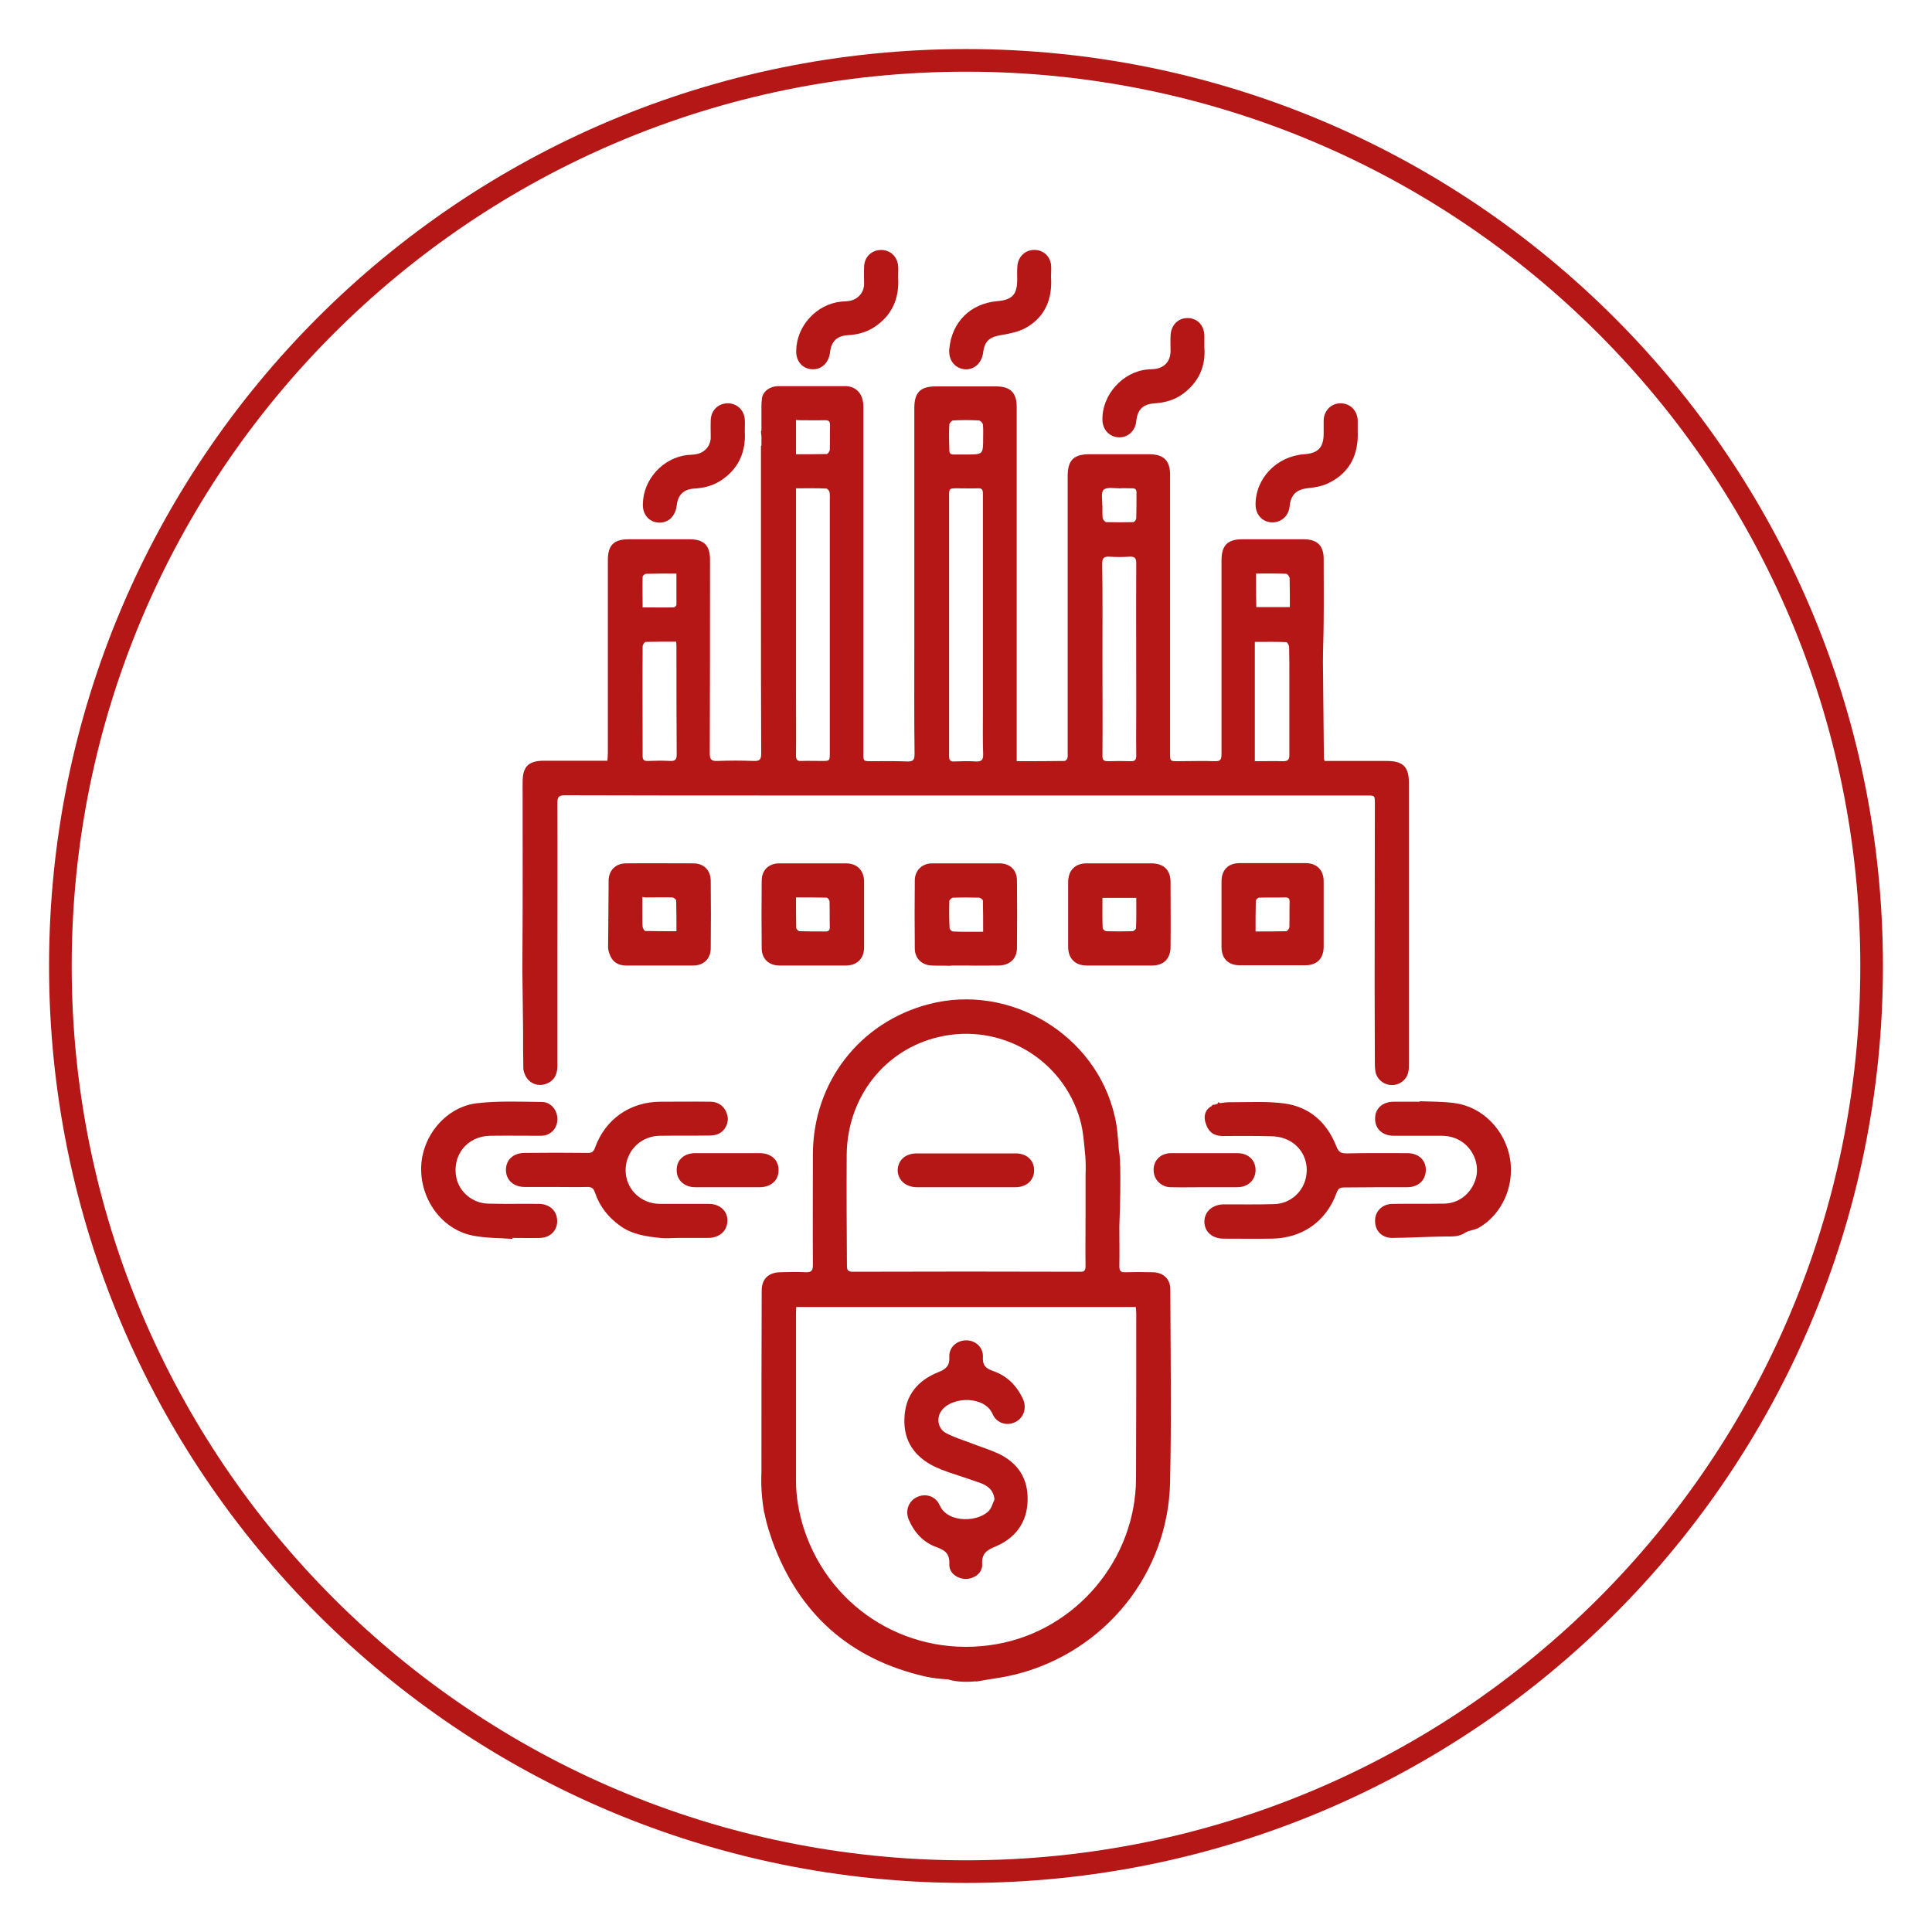 <?xml version="1.0" encoding="utf-8"?>
<!-- Generator: Adobe Illustrator 25.4.1, SVG Export Plug-In . SVG Version: 6.00 Build 0)  -->
<svg version="1.1" id="Layer_1" xmlns="http://www.w3.org/2000/svg" xmlns:xlink="http://www.w3.org/1999/xlink" x="0px" y="0px"
	 viewBox="0 0 800 800" style="enable-background:new 0 0 800 800;" xml:space="preserve">
<style type="text/css">
	.st0{fill:none;stroke:#B51717;stroke-width:9.375;stroke-miterlimit:10;}
	.st1{fill:#B51717;}
</style>
<g id="SVGRepo_bgCarrier">
</g>
<g id="SVGRepo_tracerCarrier">
</g>
<path class="st0" d="M400,775L400,775C192.9,775,25,607.1,25,400l0,0C25,192.9,192.9,25,400,25l0,0c207.1,0,375,167.9,375,375l0,0
	C775,607.1,607.1,775,400,775z"/>
<g>
	<path class="st1" d="M477.3,526.8c-3.8-0.1-7.6-0.1-11.3,0c-2,0.1-2.5-0.6-2.5-2.5c0.1-5.5,0-11,0-16.5c0-1.1,0.5-12,0.4-21
		c0,0,0,0,0,0c0,0,0-0.1,0-0.1c0-4.6-0.2-8.6-0.6-10.5c-0.4-4.7-0.6-9.4-1.7-13.9c-7.7-33.9-43.4-55.3-77-46.5
		c-28.7,7.5-47.9,32.4-48,62.1c0,15.3-0.1,30.6,0,45.9c0,2.4-0.7,3.1-3.1,3c-3.4-0.2-6.9-0.1-10.4,0c-4.9,0.1-7.7,2.8-7.7,7.6
		c-0.1,25-0.1,50-0.1,75c-0.3,6.5,0.3,12.3,1.1,16.8c0,0,0,0,0,0c0.1,0.2,0.1,0.4,0.2,0.6c1.1,5.5,2.4,8.8,2.4,8.8l0,0
		c0.3,0.9,0.5,1.7,0.8,2.5c11,30.1,32,48.9,63.3,56.1c3.1,0.7,6.3,1,9.5,1.2c3.6,1.2,8.4,1.1,11.6,0.8c0,0,0,0.1,0,0.1
		c1-0.2,2-0.3,2.9-0.5c0.2,0,0.4-0.1,0.5-0.1c4.4-0.7,8.8-1.3,13.1-2.4c36.7-9.3,63-41.6,63.8-79.5c0.6-26.7,0.2-53.3,0.1-80
		C484.6,529.7,481.8,526.9,477.3,526.8z M350.6,478.2c0.2-23.8,15.7-43.6,38.1-48.8c25.5-6,51.2,8.9,58.5,34.1
		c1.4,4.9,1.7,10.2,2.2,15.3c0.2,2.6,0.2,5.1,0.1,7.7c0,0,0,0,0,0l0,0c0,1.2,0,2.5,0,3.7l0,11c0,0,0,0,0,0c0,1.1,0,1.9,0,2.8
		c0,6.7-0.1,13.5,0,20.2c0,1.8-0.4,2.5-2.3,2.4c-31.4-0.1-62.8-0.1-94.2,0c-1.9,0-2.3-0.7-2.3-2.5
		C350.6,509,350.5,493.6,350.6,478.2z M470.4,612.2c-0.1,33.5-24.8,62.8-57.7,68.6c-35.1,6.2-68.7-13.8-79.8-47.7
		c-2.1-6.5-3.3-13.2-3.3-20.1c0-23.2,0-46.4,0-69.6c0-0.6,0.1-1.3,0.1-2.2c47,0,93.6,0,140.6,0c0.1,1,0.2,1.8,0.2,2.7
		C470.5,566.6,470.5,589.4,470.4,612.2z"/>
	<path class="st1" d="M293.5,498.5c-6.5,0-13,0-19.5,0c-1.6,0-3.3-0.1-4.9-0.6c-6.8-2-10.9-8.5-9.9-15.4c1-6.9,6.7-12.1,14-12.2
		c6.8-0.1,13.6,0,20.5-0.1c1.3,0,2.7-0.2,3.8-0.7c2.9-1.4,4.4-4.6,3.7-7.6c-0.8-3.4-3.4-5.7-7.1-5.7c-6.8-0.1-13.6,0-20.5,0
		c-12.6,0-22.9,7.1-27.2,19c-0.6,1.7-1.4,2.3-3.2,2.2c-8.6-0.1-17.3-0.1-25.9,0c-4.7,0-7.8,2.8-7.8,7c0,4.2,3.1,7.1,7.8,7.1
		c4.3,0,8.6,0,12.8,0s8.6,0.1,12.8,0c2-0.1,2.9,0.5,3.5,2.4c1.9,5.7,5.5,10.2,10.4,13.7c5,3.6,10.8,4.4,16.6,5c2.5,0.3,5.1,0,7.7,0
		c4.1,0,8.2,0,12.3,0c4.6-0.1,7.8-3,7.8-7.2C301.3,501.5,298.1,498.5,293.5,498.5z"/>
	<path class="st1" d="M582.7,491.6c4.6,0,7.7-2.9,7.7-7.2c0-4.1-3.1-6.9-7.6-6.9c-8.5,0-16.9-0.1-25.4,0.1c-2.3,0-3.2-0.8-4-2.8
		c-3.9-10-11.1-16.5-21.7-17.9c-6.9-0.9-14-0.5-21-0.5c-0.2,0-0.3,0-0.5,0c-0.2,0-0.4,0-0.6,0c0,0,0,0-0.1,0c-1.7,0-3.1,0.2-4.3,0.4
		c-0.2-0.1-0.5-0.3-0.7-0.4c-0.1,0.1-0.2,0.3-0.3,0.4c0,0.1,0.1,0.1,0.1,0.2c-0.6,0.2-1.1,0.3-1.6,0.5c-0.3-0.2-0.6-0.1-1,0.5
		c-0.9,0.5-1.6,1.1-2,1.8c-0.1,0-0.1,0-0.2,0c0,0.1,0,0.2,0,0.3c-1.4,2.4-0.2,5.1-0.2,5.1c1,3.4,3.2,5.1,6.7,5.2
		c6.7,0,13.5-0.1,20.2,0.1c1.9,0,4,0.3,5.8,1c6.4,2.3,10,8.7,8.9,15.3c-1,6.6-6.5,11.6-13.3,11.8c-6.9,0.2-13.8,0.1-20.7,0.1
		c-4.8,0-8.1,2.9-8.2,7.1c0,4.2,3.2,7.1,8,7.1c6.6,0,13.2,0.1,19.7,0c12.8-0.1,22.8-7.1,27.1-19.1c0.6-1.6,1.3-2.1,3-2.1
		C565.3,491.6,574,491.6,582.7,491.6z"/>
	<path class="st1" d="M223.4,498.5c-7.1-0.1-14.1,0.1-21.2-0.1c-6.4-0.1-11.9-4.7-13.2-10.6c-2-9.3,4.4-17.4,14-17.5
		c7-0.1,14,0,21,0c3.9,0,6.7-2.9,6.8-6.7c0.1-3.7-2.5-7.2-6.3-7.3c-8.9-0.1-18-0.5-26.8,0.5c-12.9,1.4-22.9,13.4-23.3,26.4
		c-0.4,13.4,8.5,25.8,21.2,28.4c5.4,1.1,11.1,1,16.6,1.4c0-0.1,0-0.3,0-0.4c3.9,0,7.7,0.1,11.6,0c4.8-0.2,7.8-4.2,6.7-8.8
		C229.8,500.7,227,498.6,223.4,498.5z"/>
	<path class="st1" d="M625.2,479.4c-2.1-11.5-11.3-21-22.6-22.6c-4.9-0.7-9.8-0.6-14.7-0.8c0,0.1,0,0.2,0,0.2c-1.8,0-3.6,0-5.4,0
		c-1.8,0-3.6,0-5.4,0c-4.7,0-7.8,2.9-7.7,7.1c0,4.2,3.1,7,7.8,7c6.6,0,13.2,0,19.7,0c3.8,0,7.3,1.2,10.1,3.8
		c4.2,3.9,5.7,10,3.7,15.1c-2.1,5.5-6.9,9.1-12.8,9.2c-7.1,0.1-14.1,0-21.2,0.1c-4.5,0-7.6,3.3-7.3,7.5c0.2,4,3.1,6.7,7.4,6.6
		c7.2-0.1,14.4-0.5,21.6-0.6c2.9,0,5.6,0.2,8.2-1.5c1.6-1.1,3.9-1.1,5.7-2.1C622,502.9,627.3,490.9,625.2,479.4z"/>
	<path class="st1" d="M442.3,392.1c0,4.8,2.9,7.7,7.7,7.7c9,0,18.1,0,27.1,0c4.7,0,7.5-2.8,7.6-7.5c0.1-9,0-18.1,0-27.1
		c0-4.9-2.8-7.6-7.7-7.7c-9,0-18.1,0-27.1,0c-4.7,0-7.5,2.9-7.6,7.5c0,4.4,0,8.9,0,13.3C442.3,382.9,442.3,387.5,442.3,392.1z
		 M456.5,371.8c4.7,0,9.1,0,14,0c0,4.3,0.1,8.4-0.1,12.5c0,0.5-1,1.3-1.5,1.3c-3.6,0.1-7.2,0.1-10.8,0c-0.5,0-1.5-0.8-1.5-1.3
		C456.4,380.2,456.5,376.1,456.5,371.8z"/>
	<path class="st1" d="M350.3,357.5c-9.2,0-18.4,0-27.6,0c-4.4,0-7.3,2.8-7.3,7.2c-0.1,9.3-0.1,18.6,0,27.9c0,4.4,2.9,7.2,7.4,7.2
		c4.5,0,9,0,13.6,0c4.6,0,9.2,0,13.8,0c4.7,0,7.6-2.9,7.6-7.5c0-9.1,0-18.3,0-27.4C357.7,360.4,354.9,357.5,350.3,357.5z
		 M341.9,385.7c-3.6,0-7.2,0-10.8-0.1c-0.5,0-1.4-0.9-1.4-1.4c-0.1-4.1-0.1-8.2-0.1-12.6c4.4,0,8.6,0,12.7,0.1c0.4,0,1.2,1,1.2,1.6
		c0.1,3.5,0,7.1,0.1,10.6C343.6,385.1,343.2,385.7,341.9,385.7z"/>
	<path class="st1" d="M548.1,364.9c0-4.6-2.8-7.4-7.3-7.5c-9.1,0-18.2,0-27.4,0c-4.9,0-7.6,2.8-7.6,7.7c0,9,0,17.9,0,26.9
		c0,4.9,2.7,7.7,7.6,7.7c9,0,18.1,0,27.1,0c4.8,0,7.6-2.8,7.6-7.7c0-4.4,0-8.9,0-13.3C548.1,374.1,548.1,369.5,548.1,364.9z
		 M533.9,383.9c0,0.6-0.9,1.7-1.3,1.7c-4.1,0.1-8.2,0.1-12.7,0.1c0-4.5,0-8.6,0.1-12.7c0-0.5,0.9-1.3,1.4-1.3
		c3.6-0.1,7.2,0,10.8-0.1c1.2,0,1.8,0.4,1.8,1.7C533.9,376.8,534,380.3,533.9,383.9z"/>
	<path class="st1" d="M413.9,357.5c-9.3,0-18.6,0-27.9,0c-4.1,0-7.1,2.8-7.2,6.9c-0.1,9.5-0.1,18.9,0,28.4c0,4.1,3,6.9,7.1,7
		c2.3,0.1,4.6,0,6.9,0.1c0.5,0,1,0,1.4-0.1h5.4c0.1,0,0.2,0,0.2,0c4.6,0.1,9.2,0,13.8,0c4.5-0.1,7.5-2.8,7.5-7.3
		c0.1-9.2,0.1-18.4,0-27.7C421.2,360.4,418.3,357.5,413.9,357.5z M393.1,373.1c0-0.5,1-1.4,1.6-1.4c3.5-0.1,7.1-0.1,10.6,0
		c0.6,0,1.6,0.7,1.7,1.2c0.1,4.2,0.1,8.3,0.1,12.9c-4.5,0-8.5,0.1-12.5-0.1c-0.5,0-1.4-0.9-1.4-1.4C393,380.5,393,376.8,393.1,373.1
		z"/>
	<path class="st1" d="M526.5,216.3c3.9,0.2,7.1-2.6,7.5-6.6c0.5-5,2.9-7.1,7.9-7.6c3-0.3,6.1-0.9,8.7-2.3c8.6-4.4,12-11.9,11.6-21.4
		c0-1.5,0-3,0-4.4c-0.2-4.1-3.2-7-7.1-7c-3.9,0-6.9,3-7,7.1c0,1.8,0,3.6,0,5.4c0,5.8-2.3,8.2-8.1,8.6c-11.3,0.8-20.1,9.9-20.1,20.8
		C519.9,213,522.6,216.1,526.5,216.3z"/>
	<path class="st1" d="M399.3,152.9c3.9,0.4,7.2-2.4,7.8-6.9c0.6-4.9,2.7-6.5,7.7-7.3c3.6-0.6,7.4-1.4,10.4-3.2
		c7.8-4.6,10.6-12,10-20.8c0-1.7,0.2-3.5,0-5.2c-0.5-3.7-3.6-6.2-7.2-6c-3.5,0.1-6.3,2.7-6.7,6.4c-0.2,2-0.1,3.9-0.1,5.9
		c0,6.2-2.1,8.4-8.3,8.9c-11.1,1-18.8,8.7-19.8,19.7C392.6,148.9,395.2,152.4,399.3,152.9z"/>
	<path class="st1" d="M336.3,152.9c3.9,0.2,6.9-2.7,7.4-7c0.5-4.5,2.8-6.8,7.3-7.1c3.8-0.2,7.5-1.1,10.8-3.2
		c7.6-4.9,10.6-12,10.1-20.5c0-1.8,0.1-3.3,0-4.8c-0.2-3.9-3.2-6.8-7-6.8c-4,0-7,2.9-7.1,7c-0.1,2.4,0,4.8,0,7.2
		c-0.1,3.6-2.7,6.4-6.2,6.9c-1.1,0.2-2.3,0.2-3.4,0.3c-10.1,1.1-18.3,10-18.5,20.2C329.5,149.5,332.2,152.7,336.3,152.9z"/>
	<path class="st1" d="M272.8,216.4c3.9,0.2,6.9-2.7,7.4-7c0.5-4.5,2.8-6.8,7.3-7.1c3.8-0.2,7.5-1.1,10.8-3.2
		c7.6-4.9,10.6-12,10.1-20.5c0-1.8,0.1-3.3,0-4.8c-0.2-3.9-3.2-6.8-7-6.8c-4,0-7,2.9-7.1,7c-0.1,2.4,0,4.8,0,7.2
		c-0.1,3.6-2.7,6.4-6.2,6.9c-1.1,0.2-2.3,0.2-3.4,0.3c-10.1,1.1-18.3,10-18.5,20.2C266,213,268.7,216.2,272.8,216.4z"/>
	<path class="st1" d="M463.3,181.1c3.8,0.1,6.8-2.7,7.2-6.7c0.5-4.9,2.8-7.1,7.8-7.4c4.2-0.3,8.1-1.4,11.5-3.9
		c6.8-5,9.5-11.7,8.9-19.3c0-2,0-3.3,0-4.6c0-4.4-2.8-7.4-6.8-7.5c-4.1-0.1-7.1,3-7.2,7.4c-0.1,2.1,0,4.3,0,6.4
		c-0.1,4.1-2.5,6.8-6.6,7.3c-1,0.1-2,0.1-3,0.2c-10.2,0.9-18.9,10.6-18.6,20.9C456.5,177.9,459.5,181,463.3,181.1z"/>
	<path class="st1" d="M512.3,491.6c4.5,0,7.6-3,7.6-7.1c0-4.1-3-7-7.5-7c-9.2,0-18.4,0-27.6,0c-1.2,0-2.5,0.3-3.5,0.8
		c-2.9,1.5-4.2,4.7-3.4,8c0.7,2.9,3.4,5.2,6.7,5.3c4.7,0.1,9.4,0,14.1,0C503.1,491.6,507.7,491.6,512.3,491.6z"/>
	<path class="st1" d="M322.4,484.5c0-4.2-3.1-7-7.8-7c-4.4,0-8.9,0-13.3,0c-4.5,0-9,0-13.5,0c-4.5,0-7.6,2.8-7.6,6.9
		c-0.1,4.2,3.1,7.2,7.7,7.2c8.9,0,17.9,0,26.8,0C319.4,491.5,322.4,488.7,322.4,484.5z"/>
	<path class="st1" d="M413.4,601.9c-3.7-1.7-7.7-2.9-11.5-4.4c-3.4-1.3-7-2.4-10.2-4.1c-3.5-1.9-4.1-6.6-1.6-9.6
		c4.7-5.7,17.7-5.7,20.9,1.7c1.7,3.9,6,5.1,9.5,3.3c3.5-1.8,4.8-5.9,3-9.7c-2.6-5.5-6.7-9.5-12.3-11.4c-3.1-1.1-4.4-2.4-4.2-5.8
		c0.2-4-3.1-6.9-6.9-6.9c-3.8,0-7.2,2.8-7,6.8c0.2,3.7-1.3,5.1-4.6,6.4c-8.5,3.4-13.7,9.6-14,19.1c-0.4,9.3,4.1,15.8,12.3,19.9
		c1.9,0.9,3.9,1.7,5.9,2.4c4.4,1.5,8.9,2.9,13.3,4.5c3,1.1,5.4,2.9,5.8,6.8c-0.7,1.5-1.1,3.1-2,4.3c-4.1,5.1-17.3,5.8-20.7-1.9
		c-1.7-3.9-6-5.1-9.6-3.3c-3.4,1.7-4.8,5.8-3.1,9.5c2.3,5.2,6,9.2,11.3,11.1c3.6,1.3,5.6,2.7,5.4,7.1c-0.2,3.6,3.3,6.1,6.8,6.1
		c3.5,0,7-2.5,6.8-6.1c-0.3-4.6,2.1-5.9,5.7-7.4c8.1-3.5,12.9-9.9,13.1-18.9C425.8,612.3,421.6,605.8,413.4,601.9z"/>
	<path class="st1" d="M379.5,491.6c13.7,0,27.3,0,41,0c4.6,0,7.8-3,7.7-7.1c0-4.1-3.1-6.9-7.6-6.9c-6.8,0-13.7,0-20.5,0
		c-6.8,0-13.7,0-20.5,0c-4.7,0-7.8,2.8-7.9,7C371.8,488.6,374.9,491.5,379.5,491.6z"/>
	<path class="st1" d="M216.6,426.5L216.6,426.5c0,5.3,0,10.5,0.1,15.8c0,1.3,0.6,2.8,1.3,3.9c1.7,2.6,4.9,3.7,7.8,2.7
		c3.2-1,5-3.5,5-7.4c0-11.1,0-22.2,0-33.3c0,0,0,0,0-0.1v-10.7c0,0,0,0,0,0c0-1.2,0-2,0-2.8c0-20.7,0.1-41.5,0-62.2
		c0-2.5,0.7-3.1,3.2-3.1c29.9,0.1,59.9,0.1,89.8,0.1c55.1,0,110.2,0,165.3,0c25.6,0,51.2,0,76.8,0c3.4,0,3.4,0,3.4,3.3
		c0,25-0.1,50-0.1,75c0,11.1,0.1,22.2,0.1,33.3c0,0.8,0.1,1.6,0.2,2.5c0.5,3.3,3.4,5.7,6.7,5.8c3.2,0.1,6.2-2.1,6.9-5.2
		c0.3-1.2,0.3-2.4,0.3-3.7c0-38.7,0-77.4,0-116.1c0-6.8-2.4-9.2-9.2-9.2c-8.5,0-17.1,0-25.7,0c-0.2-0.6-0.3-0.8-0.3-1
		c-0.1-13.3-0.3-26.6-0.4-40c0-5.8,0.3-11.7,0.3-17.5c0.1-8.4,0-16.8,0-25.2c0-5.4-2.6-8-8-8.1c-8.6,0-17.1,0-25.7,0
		c-6.1,0-8.6,2.5-8.6,8.8c0,26.8,0,53.5,0,80.3c0,2.2-0.6,2.9-2.8,2.8c-5-0.2-10,0-15.1,0c-3.4,0-3.4,0-3.4-3.4
		c0-38.4,0-76.9,0-115.3c0-5.7-2.6-8.3-8.3-8.4c-8.4,0-16.8,0-25.2,0c-6.4,0-8.9,2.5-8.9,9c0,38.2,0,76.4,0,114.6
		c0,0.7,0.1,1.5-0.1,2.2c-0.1,0.5-0.8,1.2-1.2,1.2c-6.5,0.1-13,0.1-19.8,0.1c0-1.5,0-2.7,0-3.9c0-47.6,0-95.2,0-142.7
		c0-6-2.6-8.6-8.6-8.6c-8.3,0-16.6,0-24.9,0c-6.4,0-8.9,2.5-8.9,9c0,32.5,0,65,0,97.5c0,15.2-0.1,30.5,0.1,45.7
		c0,2.6-0.7,3.2-3.2,3.1c-4.8-0.2-9.7-0.1-14.6-0.1c-3.4,0-3.4,0-3.4-3.3c0-47.8,0-95.7,0-143.5c0-5.1-2.7-8.2-7-8.5v0l-23.8,0l0,0
		c-1.6,0-3.1,0-4.7,0c-3.2,0.1-6.1,2.1-6.5,5.1c-0.3,2.3-0.2,4.5-0.2,6.9l0,0v6.4c-0.1,0.1-0.2,0.2-0.2,0.2c0,0.8,0.1,1.5,0.2,2.1v4
		c-0.1,0-0.1,0-0.2,0c0,1.5,0,3.5,0,5.5c0,19.9,0,39.8,0,59.8c0,20.7,0,41.5,0.1,62.2c0,2.4-0.7,3.1-3.1,3c-5-0.2-10-0.2-15.1,0
		c-2.6,0.1-3.1-0.8-3.1-3.2c0.1-26.8,0.1-53.5,0.1-80.3c0-5.7-2.6-8.3-8.3-8.3c-8.5,0-16.9,0-25.4,0c-6.2,0-8.6,2.5-8.6,8.7
		c0,26.6,0,53.2,0,79.8c0,1-0.1,2.1-0.2,3.2c-8.9,0-17.5,0-26.2,0c-6.5,0-8.9,2.4-8.9,8.9c0,25.5,0.1,51-0.1,76.6c0,0.5,0,1,0,1.6
		L216.6,426.5z M520.1,237.5c4.3,0,8.4-0.1,12.5,0.1c0.5,0,1.3,1.1,1.4,1.7c0.1,3.9,0.1,7.9,0.1,12.1c-4.7,0-9.2,0-13.9,0
		C520.1,246.8,520.1,242.3,520.1,237.5z M519.6,265.8c4.7,0,8.9-0.1,13,0.1c0.5,0,1.2,1.3,1.2,2.1c0.1,4,0.1,8,0.1,11.9
		c0,10.9,0,21.8,0,32.6c0,2.1-0.6,2.7-2.6,2.7c-3.7-0.1-7.4,0-11.7,0C519.6,298.5,519.6,282.3,519.6,265.8z M470.5,291.8
		c0,7-0.1,14,0,21c0,1.9-0.6,2.5-2.4,2.4c-3-0.1-6.1-0.1-9.1,0c-2,0.1-2.6-0.6-2.5-2.5c0.1-13.3,0-26.5,0-39.8
		c0-13.2,0.1-26.3-0.1-39.5c0-2.3,0.7-3,2.9-2.9c2.8,0.2,5.6,0.2,8.4,0c2.2-0.1,2.8,0.6,2.8,2.8
		C470.4,252.7,470.5,272.2,470.5,291.8z M457,202.8c1.3-1.2,4.3-0.6,6.6-0.6c1.7-0.1,3.4,0,5.2,0c1.2,0,1.8,0.4,1.8,1.7
		c0,3.6,0,7.2-0.1,10.8c0,0.5-0.8,1.5-1.3,1.5c-3.7,0.1-7.4,0.1-11.1,0c-0.5,0-1.4-1-1.5-1.6c-0.2-1.8-0.1-3.6-0.1-5.4
		c0,0-0.1,0-0.1,0C456.5,207,455.8,203.8,457,202.8z M393.1,175.8c0-0.6,1-1.7,1.6-1.7c3.5-0.2,7.1-0.2,10.6,0c0.6,0,1.6,1,1.7,1.7
		c0.2,1.8,0.1,3.6,0.1,5.4c0,7,0,7-6.8,7c-1.8,0-3.6,0-5.4,0c-1.2,0-1.8-0.4-1.8-1.7C393,182.8,392.9,179.3,393.1,175.8z M393,264.8
		c0-2.1,0-4.3,0-6.4c0,0,0,0,0,0c0-17.6,0-35.2,0-52.8c0-3.4,0-3.4,3.5-3.4c2.8,0,5.6,0.1,8.4,0c1.7-0.1,2.1,0.6,2.1,2.2
		c0,12.9,0,25.8,0,38.8c0,17,0,34.1,0,51.1c0,6-0.1,12,0.1,18c0.1,2.5-0.8,3.1-3.1,3c-2.9-0.2-5.9-0.1-8.9,0
		c-1.7,0.1-2.1-0.6-2.1-2.2C393,296.9,393,280.9,393,264.8z M329.6,178.3c0-0.3,0-0.6,0-0.9l0-3.5c0.4,0,0.8,0.1,1.3,0.1
		c3.5,0,7.1,0.1,10.6,0c1.6,0,2.2,0.4,2.2,2.1c-0.1,3.4,0,6.7-0.1,10.1c0,0.6-0.8,1.8-1.3,1.8c-4.1,0.1-8.2,0.1-12.7,0.1
		C329.6,184.6,329.6,181.5,329.6,178.3z M343.6,207.6c0,34.7,0,69.4,0,104.2c0,3.3,0,3.3-3.4,3.3c-2.8,0-5.6-0.1-8.4,0
		c-1.8,0.1-2.2-0.6-2.2-2.3c0.1-8.5,0-16.9,0-25.4c0-27.3,0-54.6,0-81.9c0-1,0-1.9,0-3.3c4.5,0,8.5-0.1,12.5,0.1
		c0.5,0,1.3,0.9,1.4,1.5C343.7,205,343.6,206.3,343.6,207.6z M266.1,238.8c0-0.4,0.9-1.2,1.4-1.2c4.1-0.1,8.2-0.1,12.6-0.1
		c0,4.5,0,8.7,0,12.9c0,0.4-0.7,1-1,1.1c-4.2,0.1-8.5,0-13,0C266.1,247.1,266,243,266.1,238.8z M266.1,267.7c0-0.7,0.8-1.9,1.2-1.9
		c4.2-0.1,8.3-0.1,12.7-0.1c0.1,1.1,0.1,1.9,0.1,2.7c0,14.6,0,29.3,0.1,43.9c0,2.1-0.5,2.9-2.7,2.8c-3.1-0.2-6.2-0.1-9.4,0
		c-1.5,0-2-0.5-2-2C266.1,298,266,282.9,266.1,267.7z"/>
	<path class="st1" d="M251.8,392.6c0.1,1.2,0.5,2.3,1,3.4c1.2,2.6,3.5,3.8,6.4,3.8c9.3,0,18.6,0,27.9,0c4.3,0,7.2-2.9,7.2-7.1
		c0.1-9.3,0.1-18.6,0-27.9c0-4.4-2.8-7.3-7.2-7.3c-9.3,0-18.6-0.1-27.9,0c-4.3,0-7.1,2.9-7.2,7.1c0,0.9,0,1.8,0,2.7l-0.1,13.5
		c0,0-0.1,0-0.1,0.1c0,0.1,0.1,0.2,0.1,0.3l-0.1,11.3L251.8,392.6z M278.3,371.6c0.6,0,1.7,0.8,1.7,1.3c0.1,4.1,0.1,8.2,0.1,12.7
		c-4.5,0-8.7,0-12.9-0.1c-0.4,0-1-1.1-1.1-1.7c-0.1-1.1-0.1-2.1-0.1-3.2v-0.2c0-1.1,0-2.2,0-3.2c0-0.1,0-0.1,0-0.2v-5.6
		c0.5,0.1,0.9,0.2,1.4,0.2C271.1,371.6,274.7,371.5,278.3,371.6z"/>
</g>
</svg>

